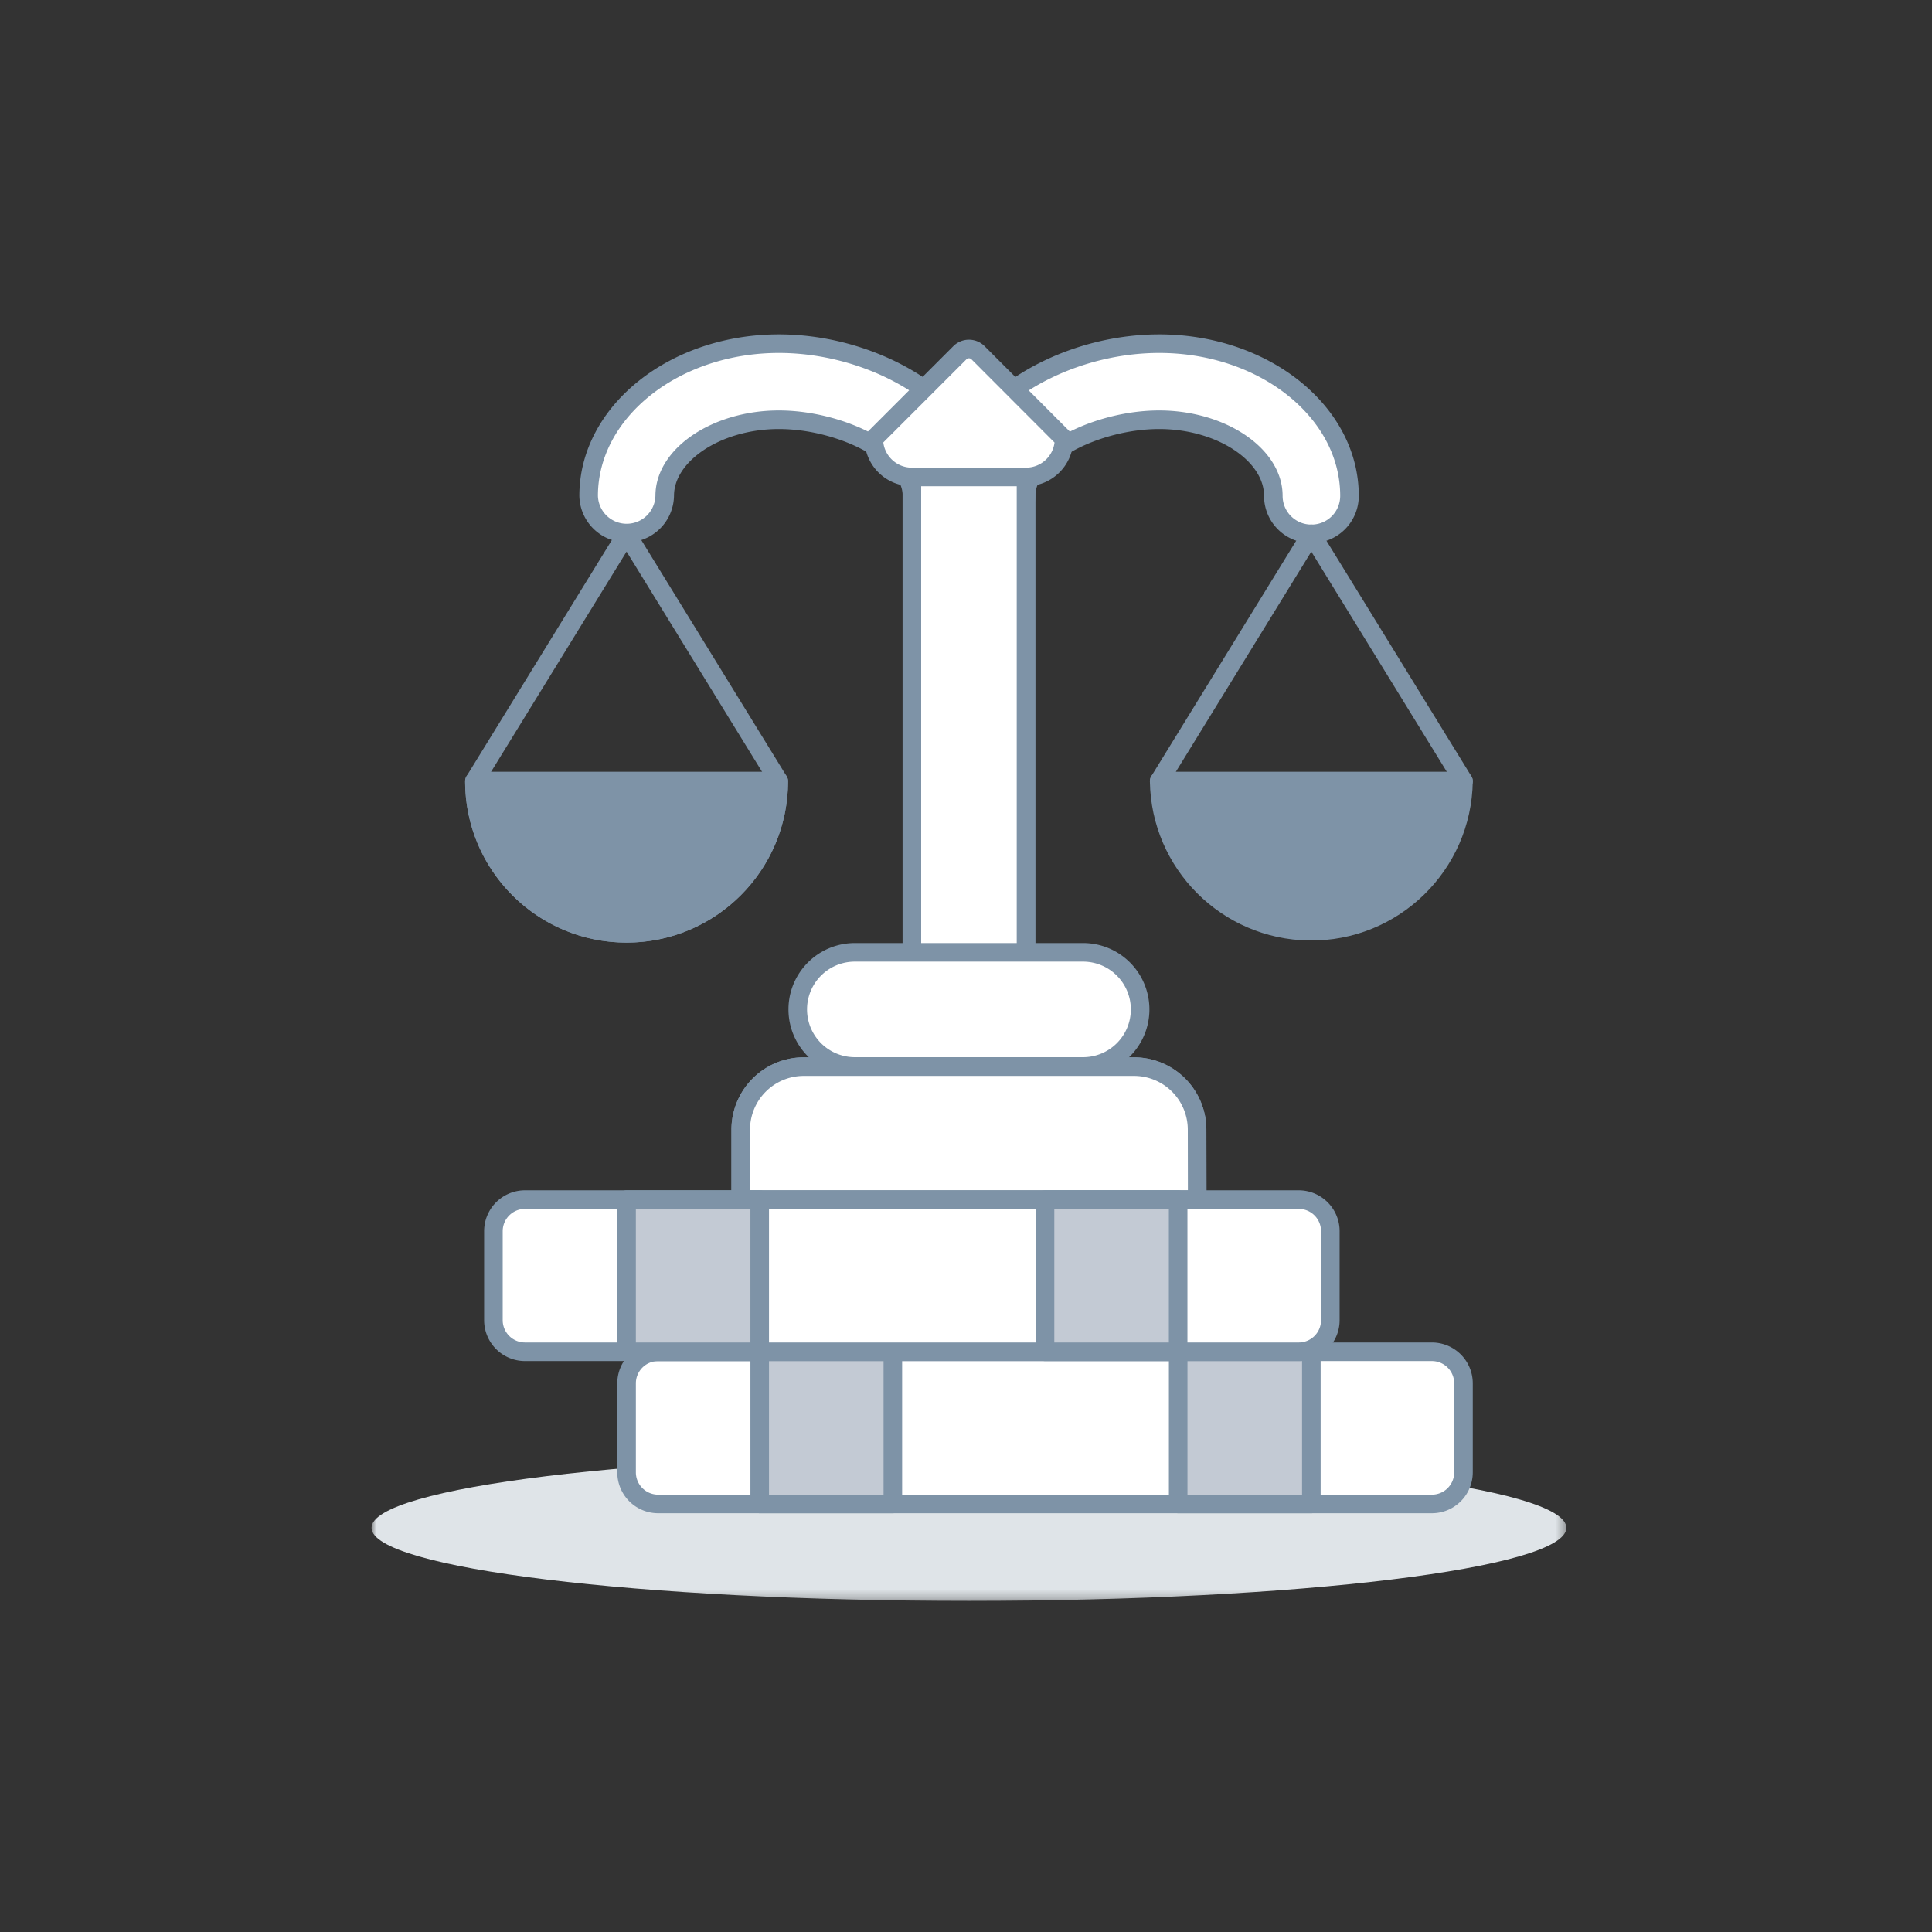 <svg width="208" height="208" viewBox="0 0 208 208" xmlns="http://www.w3.org/2000/svg" xmlns:xlink="http://www.w3.org/1999/xlink">
    <rect x="0" y="0" width="208" height="208" fill="#333333" stroke="none"/>
    <defs>
        <path id="0kobw27pua" d="M0 0h128.634v15.737H0z"/>
        <path id="yf7ueoqt0c" d="M0 136.355h128.634V0H0z"/>
    </defs>
    <g transform="translate(40 36)" fill="none" fill-rule="evenodd">
        <g transform="translate(0 120.618)">
            <mask id="zaacbkcy7b" fill="#fff">
                <use xlink:href="#0kobw27pua"/>
            </mask>
            <path d="M64.317 0c35.521 0 64.317 3.523 64.317 7.869 0 4.345-28.796 7.868-64.317 7.868C28.796 15.737 0 12.214 0 7.869 0 3.523 28.796 0 64.317 0" fill="#DFE4E8" mask="url(#zaacbkcy7b)"/>
        </g>
        <path d="M88.89 93.144H39.747v-7.52a6.791 6.791 0 0 1 6.791-6.792H82.086a6.792 6.792 0 0 1 6.792 6.792l.012 7.52z" stroke="#7E93A7" stroke-width="2" stroke-linejoin="round"/>
        <path d="M101.18 21.477a4.09 4.09 0 0 1-4.093-4.087v-.006c0-4.443-5.628-8.194-12.287-8.194-6.659 0-14.337 3.751-14.337 8.194a4.096 4.096 0 0 1-8.19 0C62.273 8.348 73.507 1 84.81 1c11.302 0 20.477 7.348 20.477 16.384a4.09 4.09 0 0 1-4.087 4.093h-.019" fill="#FFF"/>
        <path d="M101.18 21.477a4.09 4.09 0 0 1-4.093-4.087v-.006c0-4.443-5.628-8.194-12.287-8.194-6.659 0-14.337 3.751-14.337 8.194a4.096 4.096 0 0 1-8.19 0C62.273 8.348 73.507 1 84.81 1c11.302 0 20.477 7.348 20.477 16.384a4.09 4.09 0 0 1-4.087 4.093h-.019z" stroke="#7E93A7" stroke-width="2" stroke-linejoin="round"/>
        <path d="M62.283 21.477a4.094 4.094 0 0 1-4.097-4.09v-.003c0-4.443-7.674-8.194-14.333-8.194-6.66 0-12.29 3.751-12.29 8.194a4.096 4.096 0 0 1-8.19 0C23.373 8.348 32.56 1 43.853 1c11.293 0 22.536 7.348 22.536 16.384a4.09 4.09 0 0 1-4.087 4.093h-.02" fill="#FFF"/>
        <path d="M62.283 21.477a4.094 4.094 0 0 1-4.097-4.09v-.003c0-4.443-7.674-8.194-14.333-8.194-6.66 0-12.29 3.751-12.29 8.194a4.096 4.096 0 0 1-8.19 0C23.373 8.348 32.56 1 43.853 1c11.293 0 22.536 7.348 22.536 16.384a4.09 4.09 0 0 1-4.087 4.093h-.02z" stroke="#7E93A7" stroke-width="2" stroke-linejoin="round"/>
        <mask id="rtpfs5ypzd" fill="#fff">
            <use xlink:href="#yf7ueoqt0c"/>
        </mask>
        <path stroke="#7E93A7" stroke-width="2" stroke-linejoin="round" mask="url(#rtpfs5ypzd)" d="M58.174 70.624h12.287v-55.29H58.174z"/>
        <path fill="#FFF" mask="url(#rtpfs5ypzd)" d="M58.174 70.624h12.287v-55.29H58.174z"/>
        <path stroke="#7E93A7" stroke-width="2" stroke-linejoin="round" mask="url(#rtpfs5ypzd)" d="M58.174 70.624h12.287v-55.29H58.174z"/>
        <path d="M65.299 1.982a1.385 1.385 0 0 0-1.96-.003l-.003.003-9.262 9.261a4.097 4.097 0 0 0 4.088 4.106H70.46a4.096 4.096 0 0 0 4.096-4.093l-9.258-9.274z" fill="#FFF" mask="url(#rtpfs5ypzd)"/>
        <path d="M65.299 1.982a1.385 1.385 0 0 0-1.96-.003l-.003.003-9.262 9.261a4.097 4.097 0 0 0 4.088 4.106H70.46a4.096 4.096 0 0 0 4.096-4.093l-9.258-9.274z" stroke="#7E93A7" stroke-width="2" stroke-linejoin="round" mask="url(#rtpfs5ypzd)"/>
        <path d="M88.89 93.144H39.747v-7.52a6.791 6.791 0 0 1 6.791-6.792H82.086a6.792 6.792 0 0 1 6.792 6.792l.012 7.52z" fill="#FFF" mask="url(#rtpfs5ypzd)"/>
        <path d="M88.89 93.144H39.747v-7.52a6.791 6.791 0 0 1 6.791-6.792H82.086a6.792 6.792 0 0 1 6.792 6.792l.012 7.52z" stroke="#7E93A7" stroke-width="2" stroke-linejoin="round" mask="url(#rtpfs5ypzd)"/>
        <path d="M76.604 78.817H52.03a6.143 6.143 0 1 1 0-12.287h24.573a6.143 6.143 0 0 1 6.143 6.144 6.143 6.143 0 0 1-6.143 6.143z" fill="#FFF" mask="url(#rtpfs5ypzd)"/>
        <path d="M76.604 78.817H52.03a6.143 6.143 0 1 1 0-12.287h24.573a6.143 6.143 0 0 1 6.143 6.144 6.143 6.143 0 0 1-6.143 6.143zM101.177 21.477 117.56 48.1H84.797zM43.84 48.1c0 9.048-7.337 16.382-16.386 16.381-9.046-.002-16.378-7.335-16.38-16.38h32.767zM27.457 21.477 11.074 48.1H43.84z" stroke="#7E93A7" stroke-width="2" stroke-linejoin="round" mask="url(#rtpfs5ypzd)"/>
        <path d="M43.84 48.1c0 9.048-7.337 16.382-16.386 16.381-9.046-.002-16.378-7.335-16.38-16.38h32.767z" fill="#7E93A7" mask="url(#rtpfs5ypzd)"/>
        <path d="M43.84 48.1c0 9.048-7.337 16.382-16.386 16.381-9.046-.002-16.378-7.335-16.38-16.38h32.767z" stroke="#7E93A7" stroke-width="2" stroke-linejoin="round" mask="url(#rtpfs5ypzd)"/>
        <path d="M117.56 48.1c-.124 9.047-7.559 16.281-16.607 16.157-8.872-.122-16.034-7.285-16.156-16.157h32.763z" fill="#FFF" mask="url(#rtpfs5ypzd)"/>
        <path d="M117.56 48.1c-.124 9.047-7.559 16.281-16.607 16.157-8.872-.122-16.034-7.285-16.156-16.157h32.763z" fill="#7E93A7" mask="url(#rtpfs5ypzd)"/>
        <path d="M117.56 48.1c-.124 9.047-7.559 16.281-16.607 16.157-8.872-.122-16.034-7.285-16.156-16.157h32.763z" stroke="#7E93A7" stroke-width="2" stroke-linejoin="round" mask="url(#rtpfs5ypzd)"/>
        <path d="M30.86 109.533h83.298a3.402 3.402 0 0 1 3.402 3.402v9.58a3.402 3.402 0 0 1-3.402 3.401H30.86a3.402 3.402 0 0 1-3.402-3.402v-9.579a3.402 3.402 0 0 1 3.402-3.402" fill="#FFF" mask="url(#rtpfs5ypzd)"/>
        <path d="M30.86 109.533h83.298a3.402 3.402 0 0 1 3.402 3.402v9.58a3.402 3.402 0 0 1-3.402 3.401H30.86a3.402 3.402 0 0 1-3.402-3.402v-9.579a3.402 3.402 0 0 1 3.402-3.402z" stroke="#7E93A7" stroke-width="2" stroke-linejoin="round" mask="url(#rtpfs5ypzd)"/>
        <path d="M86.844 125.916h14.336v-16.383H86.844v16.383zm-45.053 0h14.333v-16.383H41.791v16.383z" fill="#C3CAD4" mask="url(#rtpfs5ypzd)"/>
        <path d="M86.844 125.916h14.336v-16.383H86.844v16.383zm-45.053 0h14.333v-16.383H41.791v16.383z" stroke="#7E93A7" stroke-width="2" stroke-linejoin="round" mask="url(#rtpfs5ypzd)"/>
        <path d="M16.523 93.15h83.299a3.402 3.402 0 0 1 3.402 3.402v9.58a3.402 3.402 0 0 1-3.402 3.401h-83.3a3.402 3.402 0 0 1-3.401-3.402v-9.579a3.402 3.402 0 0 1 3.402-3.402" fill="#FFF" mask="url(#rtpfs5ypzd)"/>
        <path d="M16.523 93.15h83.299a3.402 3.402 0 0 1 3.402 3.402v9.58a3.402 3.402 0 0 1-3.402 3.401h-83.3a3.402 3.402 0 0 1-3.401-3.402v-9.579a3.402 3.402 0 0 1 3.402-3.402z" stroke="#7E93A7" stroke-width="2" stroke-linejoin="round" mask="url(#rtpfs5ypzd)"/>
        <path d="M72.507 109.533H86.84V93.15H72.507v16.383zm-45.05 0H41.79V93.15H27.457v16.383z" fill="#C3CAD4" mask="url(#rtpfs5ypzd)"/>
        <path d="M72.507 109.533H86.84V93.15H72.507v16.383zm-45.05 0H41.79V93.15H27.457v16.383z" stroke="#7E93A7" stroke-width="2" stroke-linejoin="round" mask="url(#rtpfs5ypzd)"/>
    </g>
</svg>
